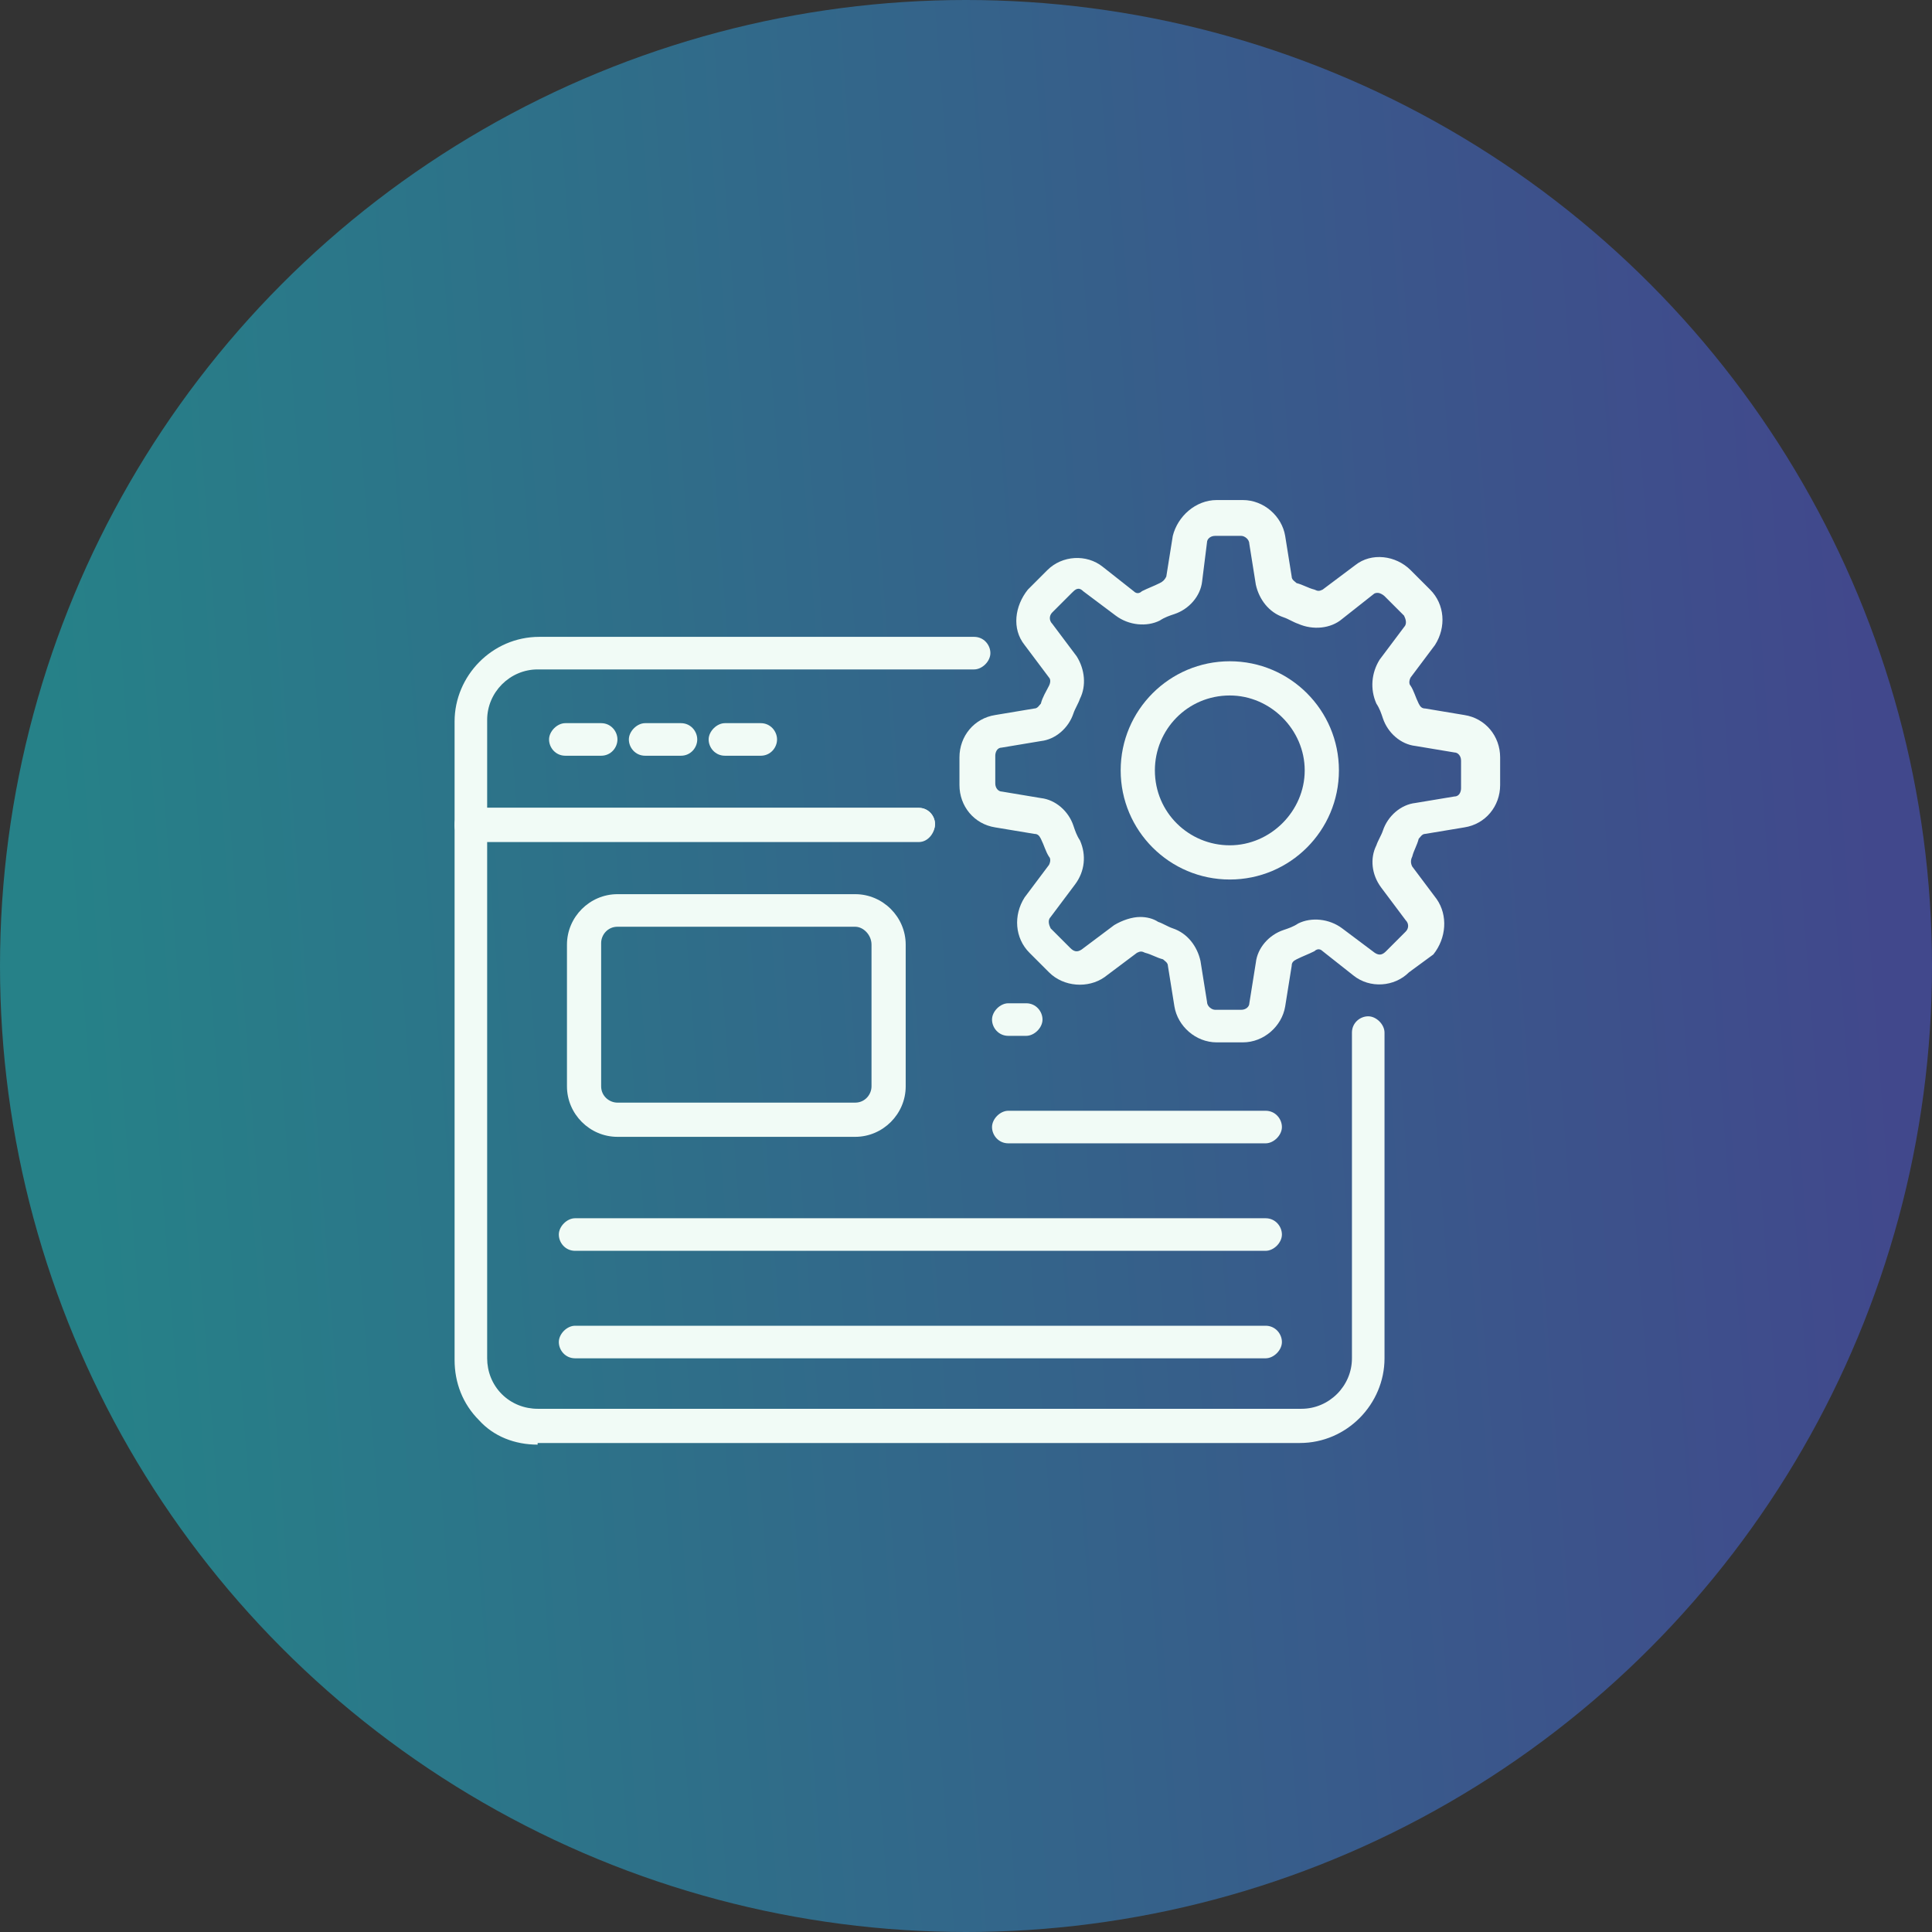<svg width="85" height="85" viewBox="0 0 85 85" fill="none" xmlns="http://www.w3.org/2000/svg">
<rect x="0" y="0" width="85" height="85" fill="#333333" stroke="none"/>
<circle cx="42.5" cy="42.5" r="42.5" fill="url(#paint0_linear_451_11587)"/>
<path d="M40.421 37.047H20.716C20.287 37.047 20 36.688 20 36.33V31.744C20 29.738 21.648 28.019 23.726 28.019H42.857C43.287 28.019 43.573 28.377 43.573 28.735C43.573 29.093 43.215 29.452 42.857 29.452H23.654C22.436 29.452 21.433 30.455 21.433 31.673V35.542H40.421C40.85 35.542 41.137 35.9 41.137 36.259C41.137 36.617 40.85 37.047 40.421 37.047Z" fill="#F1FBF6"/>
<path d="M23.654 63.558C22.651 63.558 21.72 63.199 21.075 62.483C20.358 61.766 20 60.835 20 59.832V36.258C20 35.829 20.358 35.542 20.716 35.542H40.421C40.85 35.542 41.137 35.9 41.137 36.258C41.137 36.617 40.779 36.975 40.421 36.975H21.433V59.76C21.433 60.333 21.648 60.907 22.078 61.336C22.508 61.766 23.081 61.981 23.654 61.981H57.259C58.477 61.981 59.48 60.978 59.48 59.76V45.43C59.48 45 59.838 44.713 60.196 44.713C60.554 44.713 60.913 45.072 60.913 45.43V59.76C60.913 61.766 59.265 63.486 57.187 63.486H23.654V63.558Z" fill="#F1FBF6"/>
<path d="M26.449 33.249H24.872C24.442 33.249 24.156 32.891 24.156 32.533C24.156 32.175 24.514 31.816 24.872 31.816H26.449C26.878 31.816 27.165 32.175 27.165 32.533C27.165 32.891 26.878 33.249 26.449 33.249Z" fill="#F1FBF6"/>
<path d="M29.96 33.249H28.383C27.953 33.249 27.667 32.891 27.667 32.533C27.667 32.175 28.025 31.816 28.383 31.816H29.96C30.39 31.816 30.676 32.175 30.676 32.533C30.676 32.891 30.39 33.249 29.96 33.249Z" fill="#F1FBF6"/>
<path d="M33.47 33.249H31.894C31.464 33.249 31.177 32.891 31.177 32.533C31.177 32.175 31.536 31.816 31.894 31.816H33.47C33.9 31.816 34.187 32.175 34.187 32.533C34.187 32.891 33.9 33.249 33.47 33.249Z" fill="#F1FBF6"/>
<path d="M37.626 50.016H27.165C25.947 50.016 24.944 49.013 24.944 47.794V41.561C24.944 40.343 25.947 39.34 27.165 39.34H37.626C38.844 39.34 39.847 40.343 39.847 41.561V47.794C39.847 49.013 38.844 50.016 37.626 50.016ZM37.626 40.773H27.165C26.735 40.773 26.448 41.131 26.448 41.489V47.794C26.448 48.224 26.807 48.511 27.165 48.511H37.626C38.056 48.511 38.343 48.153 38.343 47.794V41.561C38.343 41.131 37.984 40.773 37.626 40.773Z" fill="#F1FBF6"/>
<path d="M45.149 45.573H44.361C43.931 45.573 43.645 45.215 43.645 44.857C43.645 44.498 44.003 44.14 44.361 44.14H45.149C45.579 44.14 45.866 44.498 45.866 44.857C45.866 45.215 45.508 45.573 45.149 45.573Z" fill="#F1FBF6"/>
<path d="M55.682 50.302H44.361C43.931 50.302 43.645 49.944 43.645 49.586C43.645 49.227 44.003 48.869 44.361 48.869H55.682C56.112 48.869 56.399 49.227 56.399 49.586C56.399 49.944 56.04 50.302 55.682 50.302Z" fill="#F1FBF6"/>
<path d="M55.682 55.031H25.302C24.872 55.031 24.586 54.673 24.586 54.315C24.586 53.956 24.944 53.598 25.302 53.598H55.682C56.112 53.598 56.399 53.956 56.399 54.315C56.399 54.673 56.041 55.031 55.682 55.031Z" fill="#F1FBF6"/>
<path d="M55.682 59.76H25.302C24.872 59.76 24.586 59.402 24.586 59.044C24.586 58.685 24.944 58.327 25.302 58.327H55.682C56.112 58.327 56.399 58.685 56.399 59.044C56.399 59.402 56.041 59.76 55.682 59.76Z" fill="#F1FBF6"/>
<path d="M54.679 45.86H53.533C52.601 45.86 51.813 45.143 51.67 44.283L51.383 42.492C51.383 42.349 51.24 42.277 51.168 42.206C50.882 42.134 50.667 41.991 50.38 41.919C50.237 41.847 50.165 41.847 50.022 41.919L48.589 42.994C47.872 43.495 46.798 43.424 46.153 42.779L45.293 41.919C44.648 41.274 44.576 40.271 45.078 39.483L46.153 38.05C46.224 37.907 46.224 37.763 46.153 37.692C46.009 37.477 45.938 37.19 45.794 36.903C45.723 36.76 45.651 36.688 45.508 36.688L43.788 36.402C42.857 36.259 42.212 35.47 42.212 34.539V33.321C42.212 32.389 42.857 31.601 43.788 31.458L45.508 31.171C45.651 31.171 45.723 31.028 45.794 30.956C45.866 30.67 46.009 30.455 46.153 30.168C46.224 30.025 46.224 29.882 46.153 29.81L45.078 28.377C44.505 27.66 44.648 26.657 45.221 25.941L46.081 25.081C46.726 24.436 47.801 24.364 48.517 24.938L49.879 26.012C50.022 26.156 50.165 26.084 50.237 26.012C50.523 25.869 50.738 25.797 51.025 25.654C51.168 25.583 51.24 25.511 51.312 25.368L51.598 23.576C51.813 22.716 52.601 22 53.533 22H54.679C55.611 22 56.399 22.716 56.542 23.576L56.829 25.368C56.829 25.511 56.972 25.583 57.044 25.654C57.33 25.726 57.545 25.869 57.832 25.941C57.975 26.012 58.047 26.012 58.19 25.941L59.623 24.866C60.34 24.293 61.414 24.436 62.059 25.081L62.919 25.941C63.564 26.586 63.636 27.589 63.134 28.377L62.059 29.81C61.988 29.953 61.988 30.097 62.059 30.168C62.203 30.383 62.274 30.67 62.417 30.956C62.489 31.1 62.561 31.171 62.704 31.171L64.424 31.458C65.355 31.601 66 32.389 66 33.321V34.539C66 35.47 65.355 36.259 64.424 36.402L62.704 36.688C62.561 36.688 62.489 36.832 62.417 36.903C62.346 37.19 62.203 37.405 62.131 37.692C62.059 37.835 62.059 37.978 62.131 38.121L63.206 39.554C63.707 40.271 63.636 41.274 63.062 41.991L61.988 42.779C61.343 43.424 60.268 43.495 59.551 42.922L58.19 41.847C58.047 41.704 57.904 41.776 57.832 41.847C57.545 41.991 57.33 42.062 57.044 42.206C56.9 42.277 56.829 42.349 56.829 42.492L56.542 44.283C56.399 45.143 55.611 45.86 54.679 45.86ZM50.165 40.343C50.452 40.343 50.738 40.414 50.953 40.558C51.168 40.629 51.383 40.773 51.598 40.844C52.243 41.059 52.673 41.632 52.816 42.277L53.103 44.069C53.103 44.283 53.318 44.427 53.461 44.427H54.608C54.822 44.427 54.966 44.283 54.966 44.14L55.252 42.349C55.324 41.704 55.826 41.131 56.471 40.916C56.685 40.844 56.9 40.773 57.115 40.629C57.688 40.343 58.477 40.414 59.05 40.844L60.483 41.919C60.698 42.062 60.841 41.991 60.984 41.847L61.844 40.987C61.988 40.844 61.988 40.629 61.844 40.486L60.77 39.053C60.34 38.48 60.268 37.763 60.555 37.19C60.626 36.975 60.77 36.76 60.841 36.545C61.056 35.9 61.629 35.399 62.274 35.327L63.994 35.041C64.209 35.041 64.28 34.825 64.28 34.682V33.464C64.28 33.249 64.137 33.106 63.994 33.106L62.274 32.819C61.629 32.748 61.056 32.246 60.841 31.601C60.77 31.386 60.698 31.171 60.555 30.956C60.268 30.311 60.34 29.595 60.698 29.022L61.773 27.589C61.916 27.445 61.844 27.23 61.773 27.087L60.913 26.227C60.841 26.156 60.698 26.084 60.626 26.084C60.555 26.084 60.483 26.084 60.411 26.156L59.05 27.23C58.548 27.66 57.76 27.732 57.115 27.445C56.9 27.374 56.685 27.23 56.471 27.159C55.826 26.944 55.396 26.371 55.252 25.726L54.966 23.935C54.966 23.72 54.751 23.576 54.608 23.576H53.461C53.246 23.576 53.103 23.72 53.103 23.863L52.888 25.583C52.816 26.227 52.315 26.801 51.67 27.016C51.455 27.087 51.24 27.159 51.025 27.302C50.452 27.589 49.664 27.517 49.09 27.087L47.657 26.012C47.442 25.797 47.299 25.941 47.156 26.084L46.296 26.944C46.153 27.087 46.153 27.302 46.296 27.445L47.371 28.878C47.729 29.452 47.801 30.168 47.514 30.741C47.442 30.956 47.299 31.171 47.227 31.386C47.013 32.031 46.439 32.533 45.794 32.604L44.075 32.891C43.86 32.891 43.788 33.106 43.788 33.249V34.467C43.788 34.682 43.931 34.825 44.075 34.825L45.794 35.112C46.439 35.184 47.013 35.685 47.227 36.33C47.299 36.545 47.371 36.76 47.514 36.975C47.801 37.62 47.729 38.337 47.299 38.91L46.224 40.343C46.081 40.486 46.153 40.701 46.224 40.844L47.084 41.704C47.227 41.847 47.371 41.919 47.586 41.776L49.019 40.701C49.377 40.486 49.807 40.343 50.165 40.343Z" fill="#F1FBF6"/>
<path d="M54.106 38.695C51.455 38.695 49.305 36.545 49.305 33.894C49.305 31.243 51.455 29.093 54.106 29.093C56.757 29.093 58.907 31.243 58.907 33.894C58.907 36.545 56.757 38.695 54.106 38.695ZM54.106 30.598C52.243 30.598 50.81 32.103 50.81 33.894C50.81 35.757 52.315 37.19 54.106 37.19C55.897 37.19 57.402 35.685 57.402 33.894C57.402 32.103 55.897 30.598 54.106 30.598Z" fill="#F1FBF6"/>
<defs>
<linearGradient id="paint0_linear_451_11587" x1="7.234" y1="99.631" x2="86.941" y2="93.544" gradientUnits="userSpaceOnUse">
<stop stop-color="#268188"/>
<stop offset="1" stop-color="#41488C"/>
</linearGradient>
</defs>
</svg>
